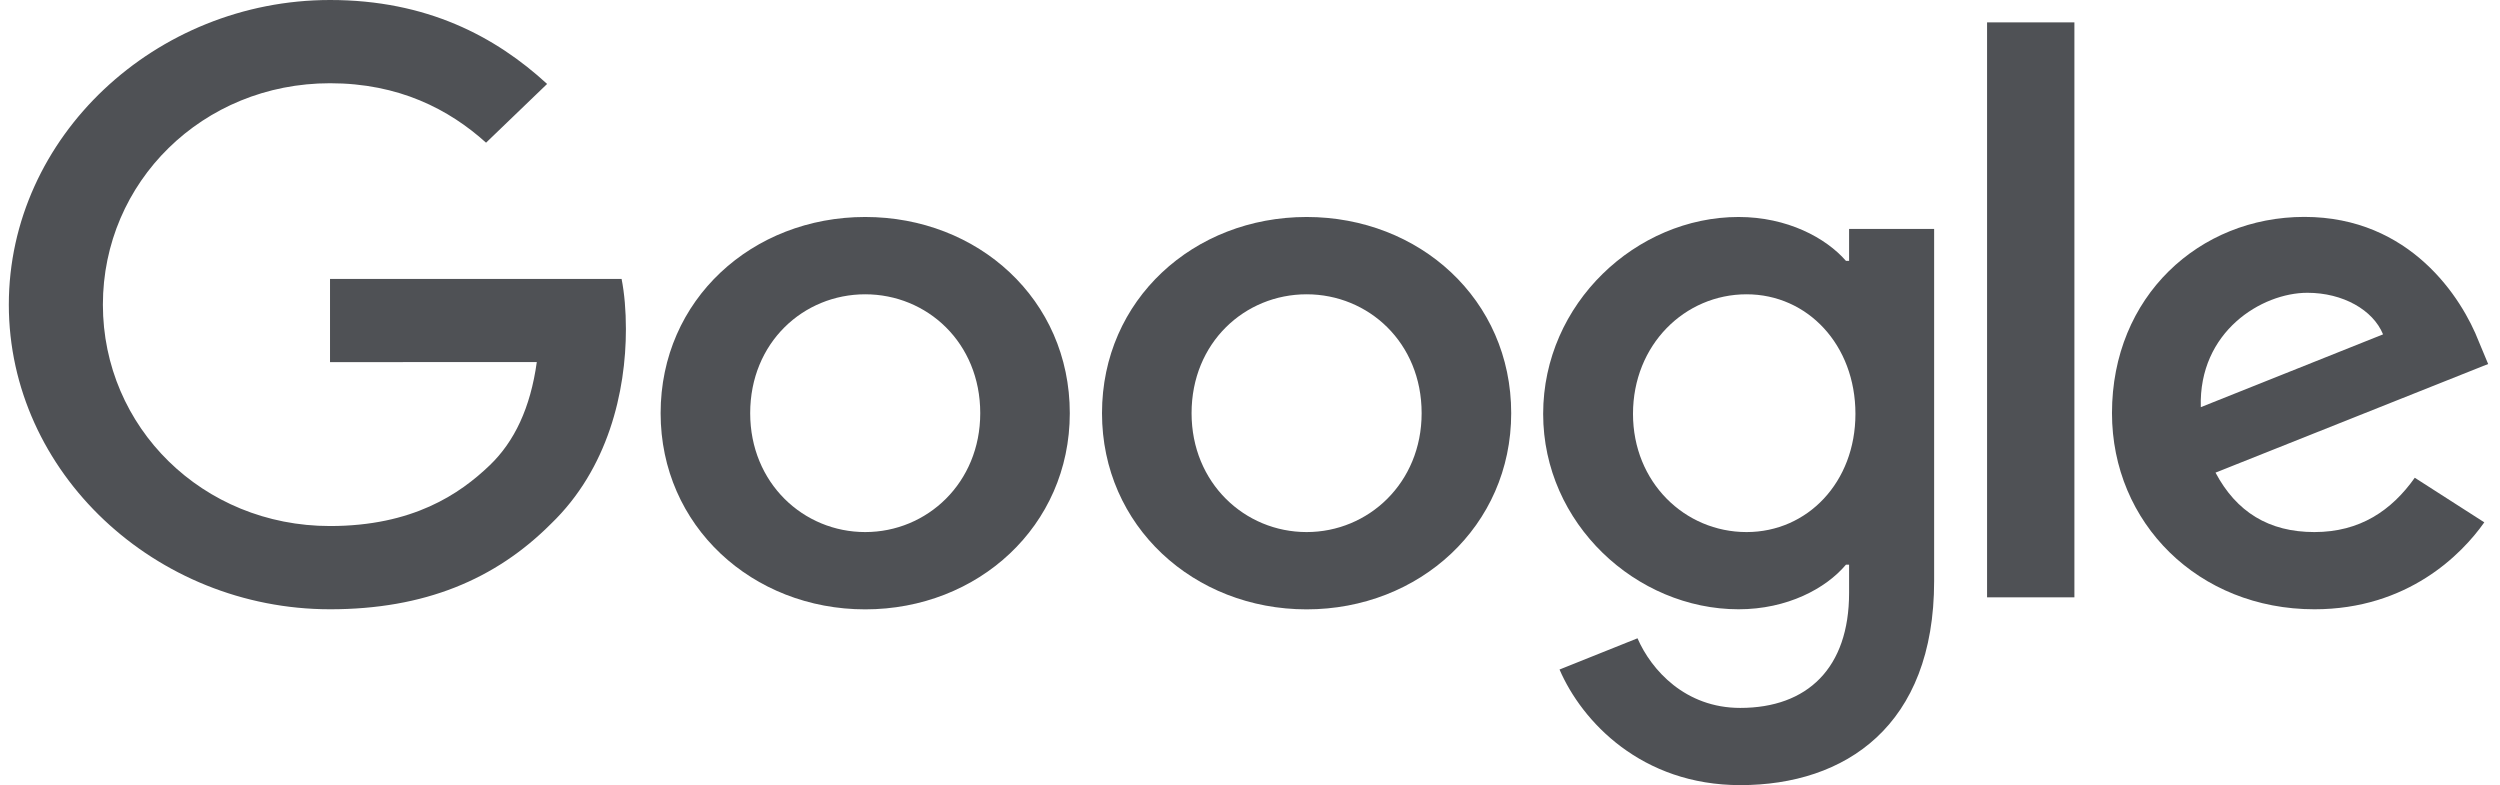 <svg width="121" height="38" viewBox="0 0 121 38" fill="none" xmlns="http://www.w3.org/2000/svg">
<g clip-path="url(#clip0_4020_2418)">
<path d="M51.778 19.998C51.778 25.465 47.333 29.493 41.876 29.493C36.42 29.493 31.974 25.465 31.974 19.998C31.974 14.492 36.42 10.502 41.876 10.502C47.333 10.502 51.778 14.492 51.778 19.998ZM47.444 19.998C47.444 16.581 44.867 14.244 41.876 14.244C38.886 14.244 36.309 16.581 36.309 19.998C36.309 23.38 38.886 25.752 41.876 25.752C44.867 25.752 47.444 23.375 47.444 19.998Z" fill="#4F5155"/>
<path d="M73.142 19.998C73.142 25.465 68.696 29.493 63.24 29.493C57.783 29.493 53.337 25.465 53.337 19.998C53.337 14.496 57.783 10.502 63.24 10.502C68.696 10.502 73.142 14.492 73.142 19.998ZM68.807 19.998C68.807 16.581 66.23 14.244 63.24 14.244C60.249 14.244 57.672 16.581 57.672 19.998C57.672 23.38 60.249 25.752 63.24 25.752C66.23 25.752 68.807 23.375 68.807 19.998Z" fill="#4F5155"/>
<path d="M93.612 11.076V28.123C93.612 35.136 89.313 38 84.231 38C79.447 38 76.567 34.922 75.481 32.405L79.255 30.893C79.927 32.439 81.574 34.263 84.226 34.263C87.48 34.263 89.496 32.332 89.496 28.697V27.331H89.344C88.374 28.483 86.505 29.489 84.146 29.489C79.211 29.489 74.689 25.354 74.689 20.032C74.689 14.672 79.211 10.502 84.146 10.502C86.5 10.502 88.37 11.508 89.344 12.625H89.496V11.08H93.612V11.076ZM89.803 20.032C89.803 16.688 87.484 14.244 84.533 14.244C81.543 14.244 79.037 16.688 79.037 20.032C79.037 23.341 81.543 25.752 84.533 25.752C87.484 25.752 89.803 23.341 89.803 20.032Z" fill="#4F5155"/>
<path d="M100.401 1.083V28.911H96.174V1.083H100.401Z" fill="#4F5155"/>
<path d="M116.875 23.123L120.24 25.281C119.154 26.827 116.537 29.489 112.016 29.489C106.408 29.489 102.22 25.32 102.22 19.994C102.22 14.347 106.444 10.498 111.531 10.498C116.653 10.498 119.158 14.42 119.977 16.539L120.427 17.618L107.231 22.875C108.242 24.78 109.813 25.752 112.016 25.752C114.223 25.752 115.754 24.707 116.875 23.123ZM106.519 19.707L115.34 16.183C114.855 14.998 113.395 14.171 111.677 14.171C109.474 14.171 106.408 16.042 106.519 19.707Z" fill="#4F5155"/>
<path d="M15.973 17.527V13.499H30.085C30.223 14.201 30.294 15.031 30.294 15.93C30.294 18.953 29.435 22.69 26.667 25.353C23.974 28.05 20.534 29.489 15.977 29.489C7.53 29.489 0.427 22.87 0.427 14.745C0.427 6.619 7.53 0 15.977 0C20.65 0 23.979 1.764 26.48 4.063L23.525 6.906C21.731 5.287 19.301 4.029 15.973 4.029C9.804 4.029 4.98 8.811 4.98 14.745C4.98 20.678 9.804 25.46 15.973 25.46C19.973 25.46 22.252 23.915 23.712 22.511C24.895 21.372 25.674 19.745 25.981 17.523L15.973 17.527Z" fill="#4F5155"/>
</g>
<defs>
<clipPath id="clip0_4020_2418">
<rect width="120" height="38" fill="white" transform="translate(0.427)"/>
</clipPath>
</defs>
</svg>
